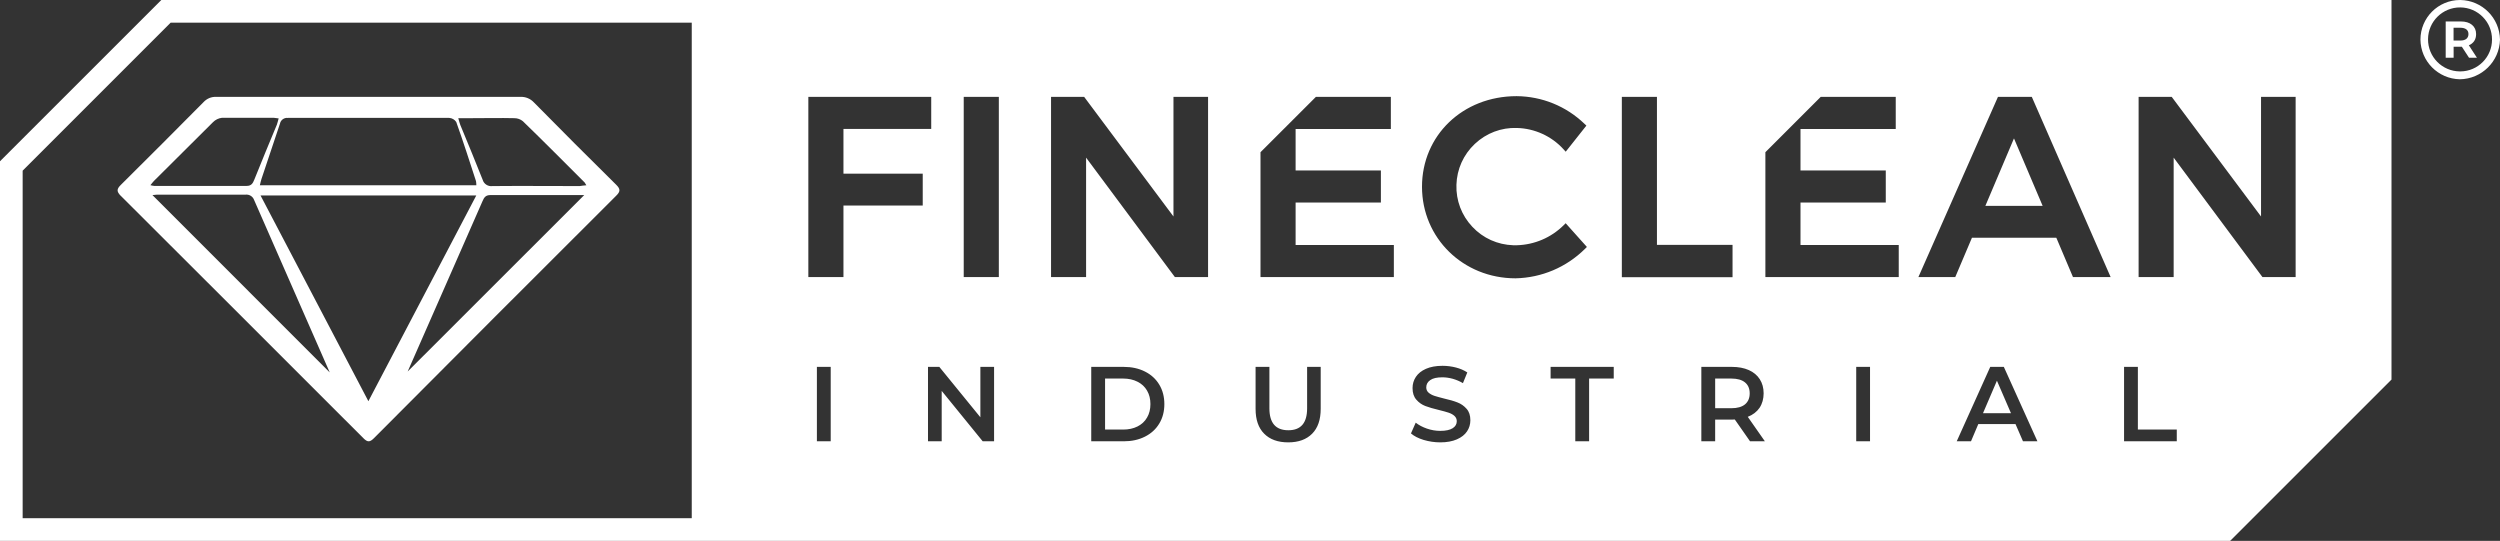 <?xml version="1.0" encoding="UTF-8"?>
<svg id="Layer_2" data-name="Layer 2" xmlns="http://www.w3.org/2000/svg" viewBox="0 0 441.49 95.51">
  <rect x="0" y="0" width="441.49" height="95.51" fill="#333333" stroke="none"/>
  <defs>
    <style>
      .cls-1 {
        fill: #fff;
      }
    </style>
  </defs>
  <g id="Layer_1-2" data-name="Layer 1">
    <g>
      <polygon class="cls-1" points="355.13 72.97 350.19 72.97 352.65 67.23 355.13 72.97"/>
      <path class="cls-1" d="M308.99,69.46c0,.84-.28,1.49-.83,1.95-.55.45-1.35.68-2.42.68h-2.85v-5.24h2.85c1.07,0,1.87.23,2.42.68.55.45.83,1.1.83,1.93Z"/>
      <polygon class="cls-1" points="355.66 24.44 350.61 36.35 360.72 36.35 355.66 24.44"/>
      <path class="cls-1" d="M203.16,71.36c0,.9-.19,1.69-.59,2.37-.39.69-.96,1.21-1.69,1.58-.73.37-1.58.55-2.54.55h-3.19v-9.01h3.19c.96,0,1.81.19,2.54.56.73.37,1.3.89,1.69,1.58.4.68.59,1.47.59,2.37Z"/>
      <path class="cls-1" d="M122.16,91.51H4V30.14L30.14,4h92.02v87.51ZM377.67,17.11h5.85l15.77,21.12v-21.12h6.11v31.82h-5.86l-15.68-21.09v21.09h-6.19v-31.82ZM352.83,17.11h5.98l13.92,31.82h-6.65l-2.88-6.8-.07-.15h-14.89l-2.95,6.95h-6.51l14.05-31.82ZM311.76,26.88l9.77-9.77h13.25v5.67h-16.82v7.32h15.06v5.67h-15.06v7.5h17.35v5.66h-23.55v-22.05ZM286.41,17.11h6.2v26.13h13.35v5.71h-19.55v-31.84ZM267.83,16.98c4.49.04,8.75,1.77,11.99,4.89l.33.31-3.65,4.61-.4-.44c-2.1-2.31-5.1-3.68-8.23-3.75-2.75-.1-5.4.91-7.42,2.81-2.01,1.89-3.17,4.46-3.25,7.23-.09,2.76.91,5.4,2.81,7.41,1.89,2.02,4.46,3.17,7.23,3.26h.63c3.11-.09,6.04-1.34,8.25-3.52l.37-.37,3.75,4.19-.33.33c-3.29,3.26-7.65,5.11-12.27,5.21-9.26,0-16.52-7.11-16.52-16.17s7.19-16,16.71-16ZM222.6,26.88l9.78-9.77h13.24v5.67h-16.82v7.32h15.06v5.67h-15.06v7.5h17.35v5.66h-23.55v-22.05ZM185.61,17.11h5.85l15.77,21.12v-21.12h6.11v31.82h-5.86l-15.68-21.09v21.09h-6.19v-31.82ZM170.19,17.11h6.2v31.82h-6.2v-31.82ZM142.75,17.11h21.7v5.66h-15.5v7.9h14v5.63h-14v12.63h-6.2v-31.82ZM28.49,0L0,28.48v67.03h393.84l28.49-28.48V0H28.49ZM146.7,77.93h-2.44v-13.14h2.44v13.14ZM175.55,77.93h-2.01l-7.24-8.9v8.9h-2.42v-13.14h2l7.25,8.9v-8.9h2.42v13.14ZM204.72,74.8c-.6,1-1.45,1.77-2.53,2.31-1.09.55-2.34.82-3.74.82h-5.74v-13.14h5.74c1.4,0,2.65.27,3.74.82,1.08.54,1.93,1.31,2.53,2.31.6.99.9,2.14.9,3.44s-.3,2.45-.9,3.44ZM233.23,72.2c0,1.91-.5,3.37-1.51,4.39s-2.42,1.53-4.23,1.53-3.23-.51-4.24-1.53c-1.02-1.02-1.52-2.48-1.52-4.39v-7.41h2.44v7.32c0,2.58,1.11,3.87,3.34,3.87s3.32-1.29,3.32-3.87v-7.32h2.4v7.41ZM259.07,76.18c-.39.59-.99,1.06-1.79,1.41-.8.35-1.78.53-2.93.53-1.01,0-1.99-.15-2.94-.43-.94-.29-1.69-.67-2.24-1.15l.84-1.9c.54.43,1.2.78,1.98,1.05.78.27,1.57.4,2.36.4.97,0,1.7-.16,2.19-.47.48-.31.72-.72.72-1.24,0-.37-.14-.68-.41-.93-.26-.24-.61-.43-1.02-.57-.41-.14-.97-.29-1.69-.47-1-.24-1.81-.47-2.43-.71s-1.15-.61-1.59-1.12c-.45-.51-.67-1.19-.67-2.05,0-.73.2-1.39.59-1.98.4-.6.99-1.07,1.78-1.42.8-.35,1.77-.53,2.92-.53.8,0,1.59.1,2.37.3.77.2,1.44.49,2.01.87l-.77,1.89c-.58-.34-1.18-.59-1.8-.77-.63-.17-1.24-.26-1.83-.26-.96,0-1.68.16-2.14.49-.47.32-.71.75-.71,1.29,0,.38.14.69.4.92.27.24.62.43,1.03.57.41.13.97.29,1.69.47.97.22,1.77.45,2.4.7.63.24,1.16.62,1.6,1.12.45.5.67,1.17.67,2.02,0,.73-.2,1.39-.59,1.97ZM284.98,66.85h-4.35v11.08h-2.44v-11.08h-4.36v-2.06h11.15v2.06ZM309.05,77.93l-2.69-3.85c-.11.01-.28.02-.51.02h-2.96v3.83h-2.44v-13.14h5.4c1.14,0,2.14.19,2.98.56.85.38,1.49.92,1.94,1.62.45.7.68,1.53.68,2.49s-.24,1.84-.72,2.56c-.49.71-1.18,1.24-2.08,1.59l3.02,4.32h-2.62ZM330.24,77.93h-2.44v-13.14h2.44v13.14ZM357.25,77.93l-1.32-3.04h-6.57l-1.29,3.04h-2.52l5.92-13.14h2.4l5.93,13.14h-2.55ZM384.41,77.93h-9.31v-13.14h2.44v11.07h6.87v2.07Z"/>
      <path class="cls-1" d="M434.49,0s-.03,0-.05,0c-3.87,0-7,3.13-7,7,.05,3.83,3.12,6.92,6.95,7,3.86-.05,7-3.14,7.1-7-.07-3.84-3.16-6.93-7-7ZM434.5,12.61s-.07,0-.11,0c-3.12-.02-5.63-2.57-5.61-5.69.02-3.12,2.57-5.63,5.69-5.61,3.12.02,5.63,2.57,5.61,5.68,0,3.09-2.49,5.6-5.58,5.62Z"/>
      <path class="cls-1" d="M436.94,7.24c.22-.34.33-.74.33-1.22,0-.68-.24-1.23-.72-1.63-.48-.4-1.14-.6-1.98-.6h-2.67v6.41h1.4v-1.95h1.45l1.27,1.95h1.4l-1.43-2.2c.41-.17.73-.43.95-.76ZM435.55,6.86c-.25.2-.6.3-1.06.3h-1.2v-2.26h1.2c.46,0,.81.1,1.06.29.25.2.37.47.37.83s-.13.64-.37.84Z"/>
      <path class="cls-1" d="M21.35,34.6c14.28,14.24,28.55,28.5,42.81,42.77.75.76,1.15.74,1.89,0,14.21-14.28,28.46-28.54,42.75-42.79.79-.77.78-1.2,0-1.97-4.88-4.81-9.71-9.65-14.51-14.52-.62-.67-1.5-1.03-2.4-.98h-53.73c-.83-.04-1.63.3-2.2.91-4.84,4.89-9.71,9.76-14.61,14.62-.76.74-.79,1.18,0,1.97ZM26.93,34.45c.24-.04.48-.06.72-.07h15.65c.68-.1,1.34.28,1.57.93,4.45,10.16,8.91,20.31,13.36,30.46-10.46-10.45-20.89-20.89-31.31-31.32ZM65.06,70.86c-6.41-12.21-12.68-24.21-19.05-36.34h38.1l-19.06,36.34ZM72,65.59c2.9-6.64,6.07-13.85,9.22-20.98,1.35-3.04,2.68-6.08,4-9.11.27-.63.55-1.05,1.36-1.05h16.25c.11,0,.23,0,.34,0l-31.17,31.15ZM83.14,20.87c2.57,0,5.14-.06,7.71,0,.54,0,1.06.19,1.48.53,3.66,3.54,7.28,7.2,10.92,10.83.11.16.21.32.3.49-.49.04-.84.08-1.17.14-5.14,0-10.28-.05-15.41,0-.78.11-1.53-.37-1.74-1.13-1.27-3.24-2.62-6.44-3.94-9.66-.13-.32-.2-.66-.36-1.2h2.23ZM50.86,20.82h28.46c.51.03.97.3,1.25.72,1.23,3.45,2.36,6.96,3.49,10.45.04.24.06.48.06.73h-38.23c.11-.44.17-.78.28-1.1,1.09-3.27,2.17-6.52,3.27-9.78.13-.66.76-1.11,1.43-1.01ZM27.41,31.73c3.39-3.38,6.75-6.74,10.2-10.15.43-.44,1-.71,1.6-.78h9.12c.29.02.59.06.88.11h0c-.12.41-.19.75-.31,1.09-1.35,3.22-2.68,6.47-4,9.75-.25.63-.52,1.08-1.33,1.08h-16.35c-.22-.02-.44-.07-.66-.13.35-.44.59-.73.85-.98Z"/>
    </g>
  </g>
</svg>
